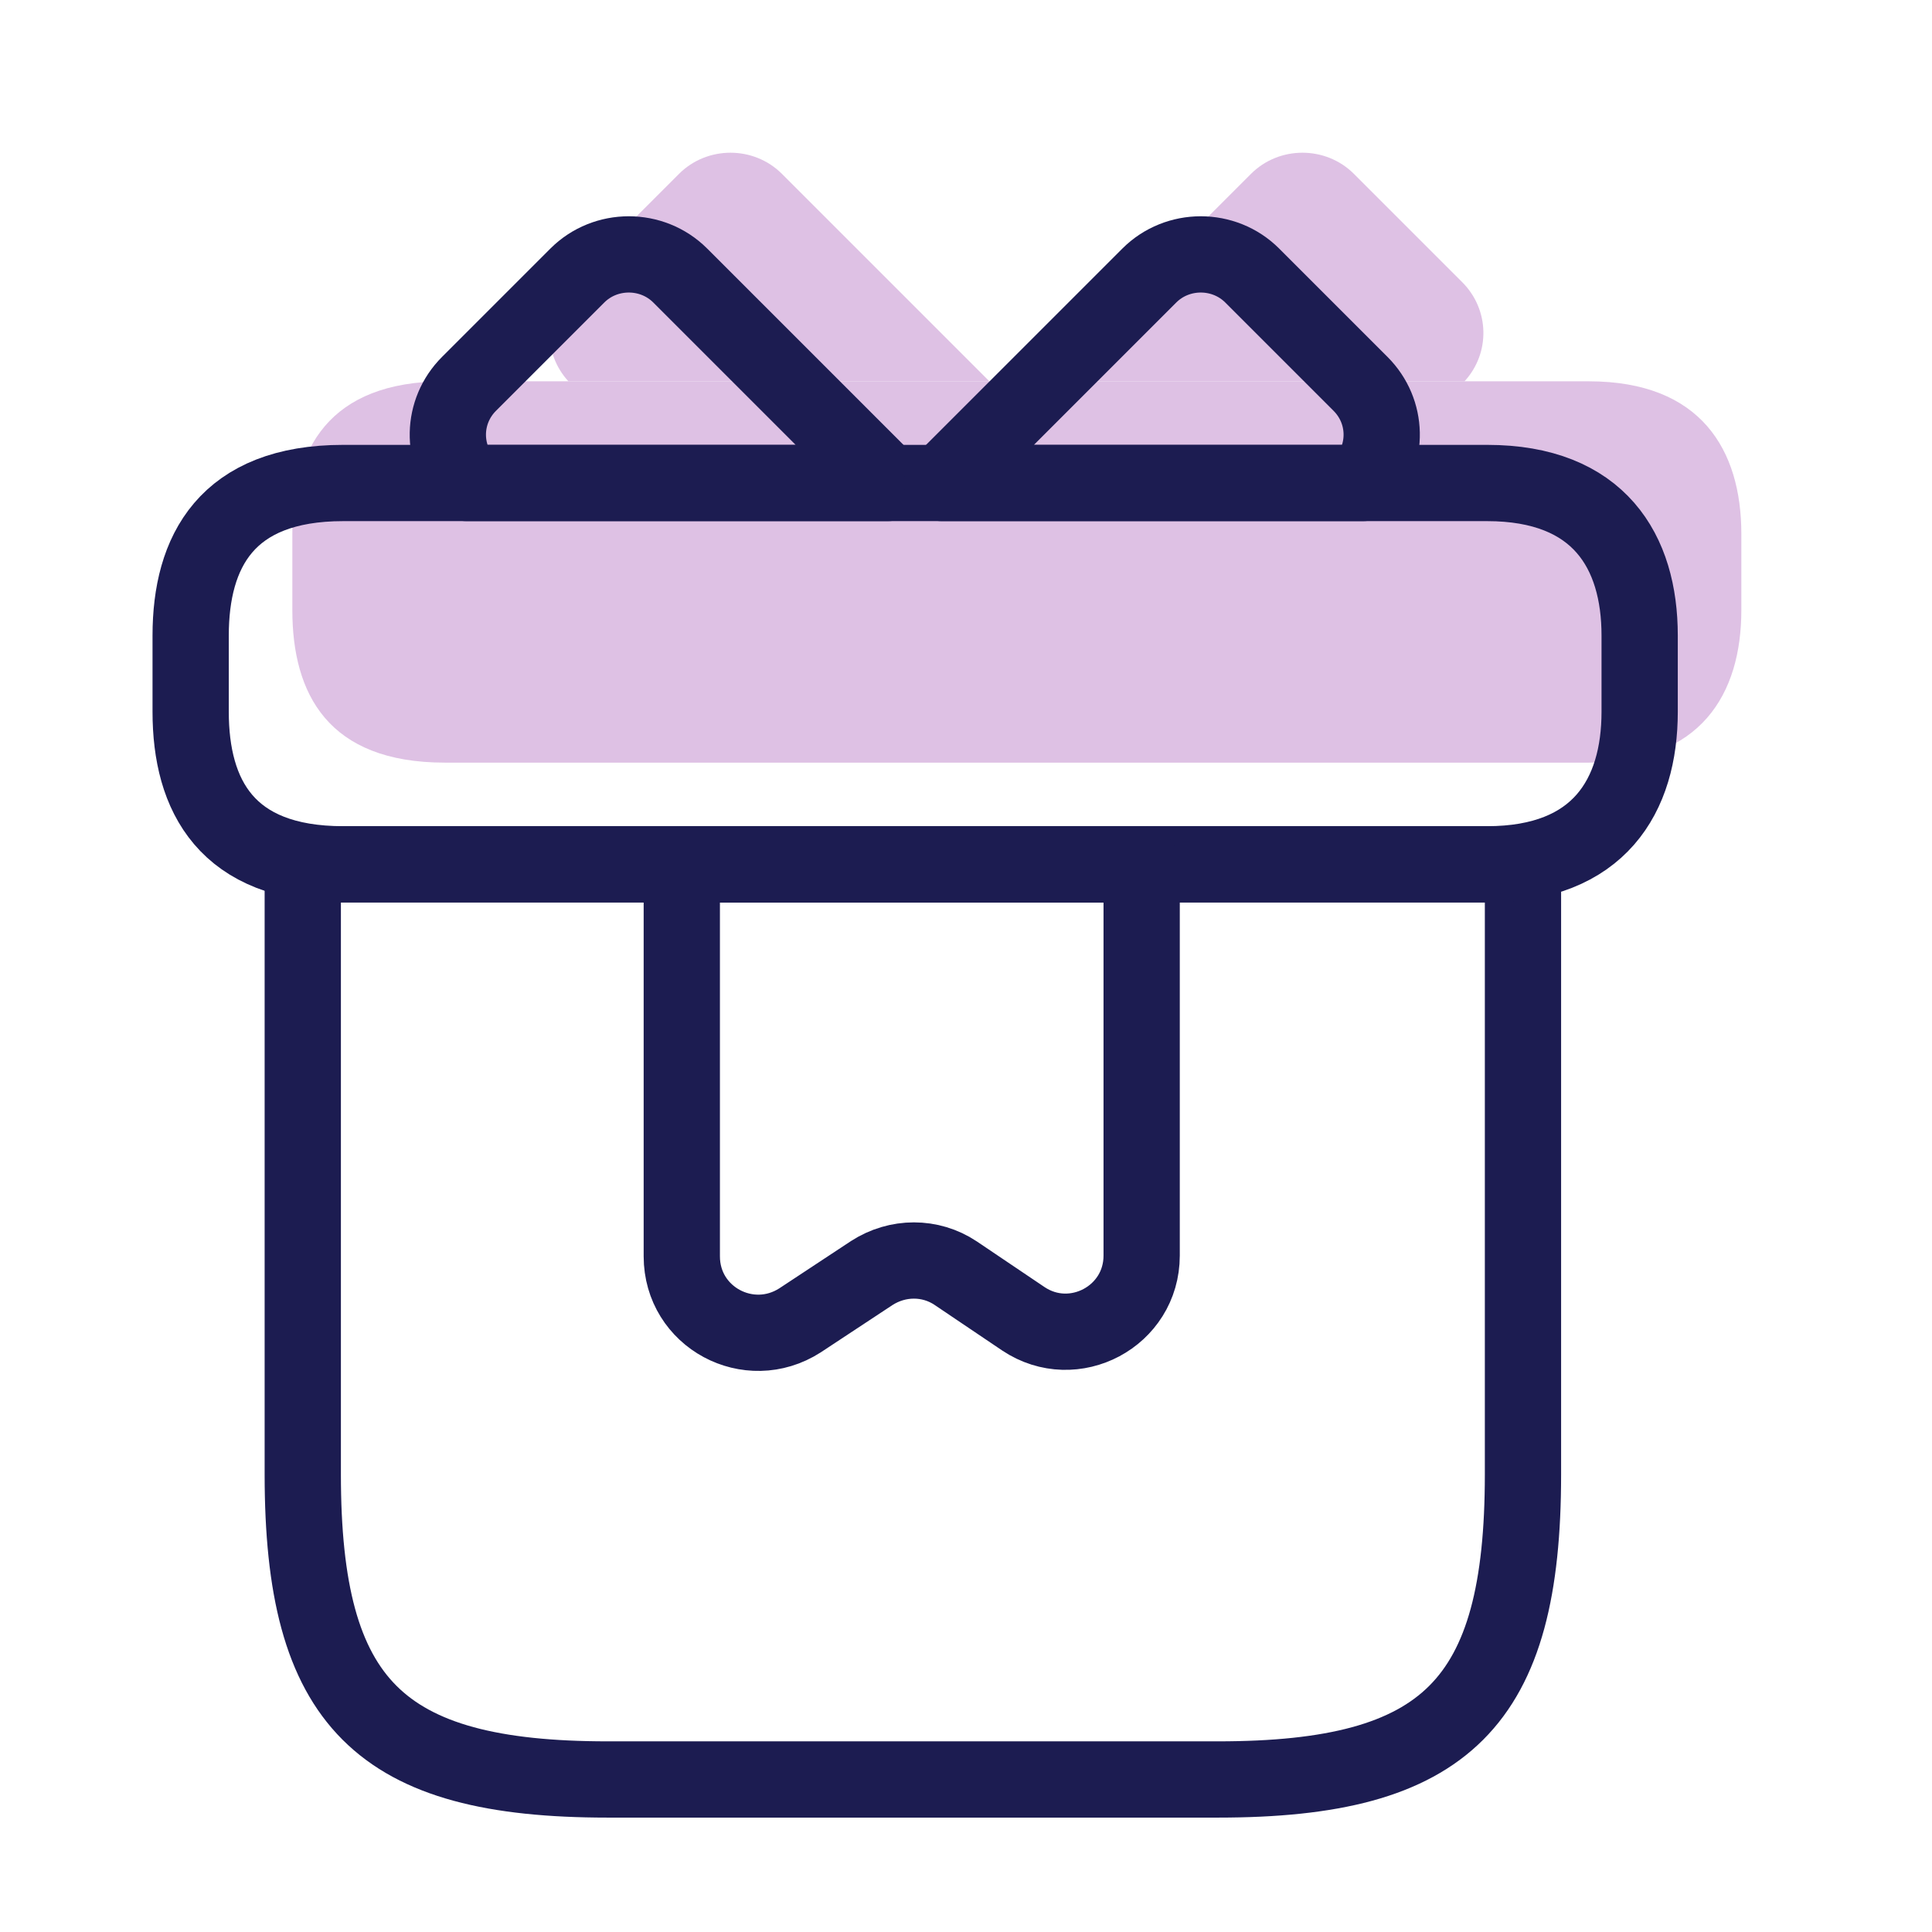 <svg width="38" height="38" viewBox="0 0 38 38" fill="none" xmlns="http://www.w3.org/2000/svg">
<path d="M34.25 10.5V12C34.25 13.65 33.455 15 31.25 15H8.75C6.455 15 5.75 13.65 5.75 12V10.5C5.75 8.85 6.455 7.5 8.75 7.5H31.25C33.455 7.5 34.25 8.85 34.25 10.5Z" fill="#DEC1E4"/>
<path d="M19.46 7.5H11.18C10.67 6.945 10.685 6.09 11.225 5.55L13.355 3.42C13.91 2.865 14.825 2.865 15.38 3.42L19.46 7.5Z" fill="#DEC1E4"/>
<path d="M28.805 7.5H20.525L24.605 3.42C25.16 2.865 26.075 2.865 26.63 3.42L28.76 5.55C29.3 6.09 29.315 6.945 28.805 7.5Z" fill="#DEC1E4"/>
<path d="M29.955 17H5.955V29C5.955 33.5 7.455 35 11.955 35H23.955C28.455 35 29.955 33.5 29.955 29V17Z" stroke="#1C1C51" stroke-width="1.5" stroke-miterlimit="10" stroke-linecap="round" stroke-linejoin="round"/>
<path d="M32.25 12.5V14C32.25 15.65 31.455 17 29.25 17H6.75C4.455 17 3.75 15.65 3.75 14V12.5C3.75 10.85 4.455 9.5 6.75 9.5H29.25C31.455 9.5 32.25 10.85 32.25 12.5Z" stroke="#1C1C51" stroke-width="1.5" stroke-miterlimit="10" stroke-linecap="round" stroke-linejoin="round"/>
<path d="M17.46 9.5H9.18C8.67 8.945 8.685 8.09 9.225 7.55L11.355 5.42C11.91 4.865 12.825 4.865 13.38 5.42L17.46 9.5Z" stroke="#1C1C51" stroke-width="1.5" stroke-miterlimit="10" stroke-linecap="round" stroke-linejoin="round"/>
<path d="M26.805 9.5H18.525L22.605 5.42C23.16 4.865 24.075 4.865 24.63 5.42L26.76 7.55C27.3 8.09 27.315 8.945 26.805 9.5Z" stroke="#1C1C51" stroke-width="1.5" stroke-miterlimit="10" stroke-linecap="round" stroke-linejoin="round"/>
<path d="M13.41 17V24.71C13.41 25.91 14.73 26.615 15.735 25.97L17.145 25.04C17.655 24.71 18.3 24.71 18.795 25.04L20.13 25.94C21.12 26.6 22.455 25.895 22.455 24.695V17H13.41Z" stroke="#1C1C51" stroke-width="1.5" stroke-miterlimit="10" stroke-linecap="round" stroke-linejoin="round"/>
</svg>
